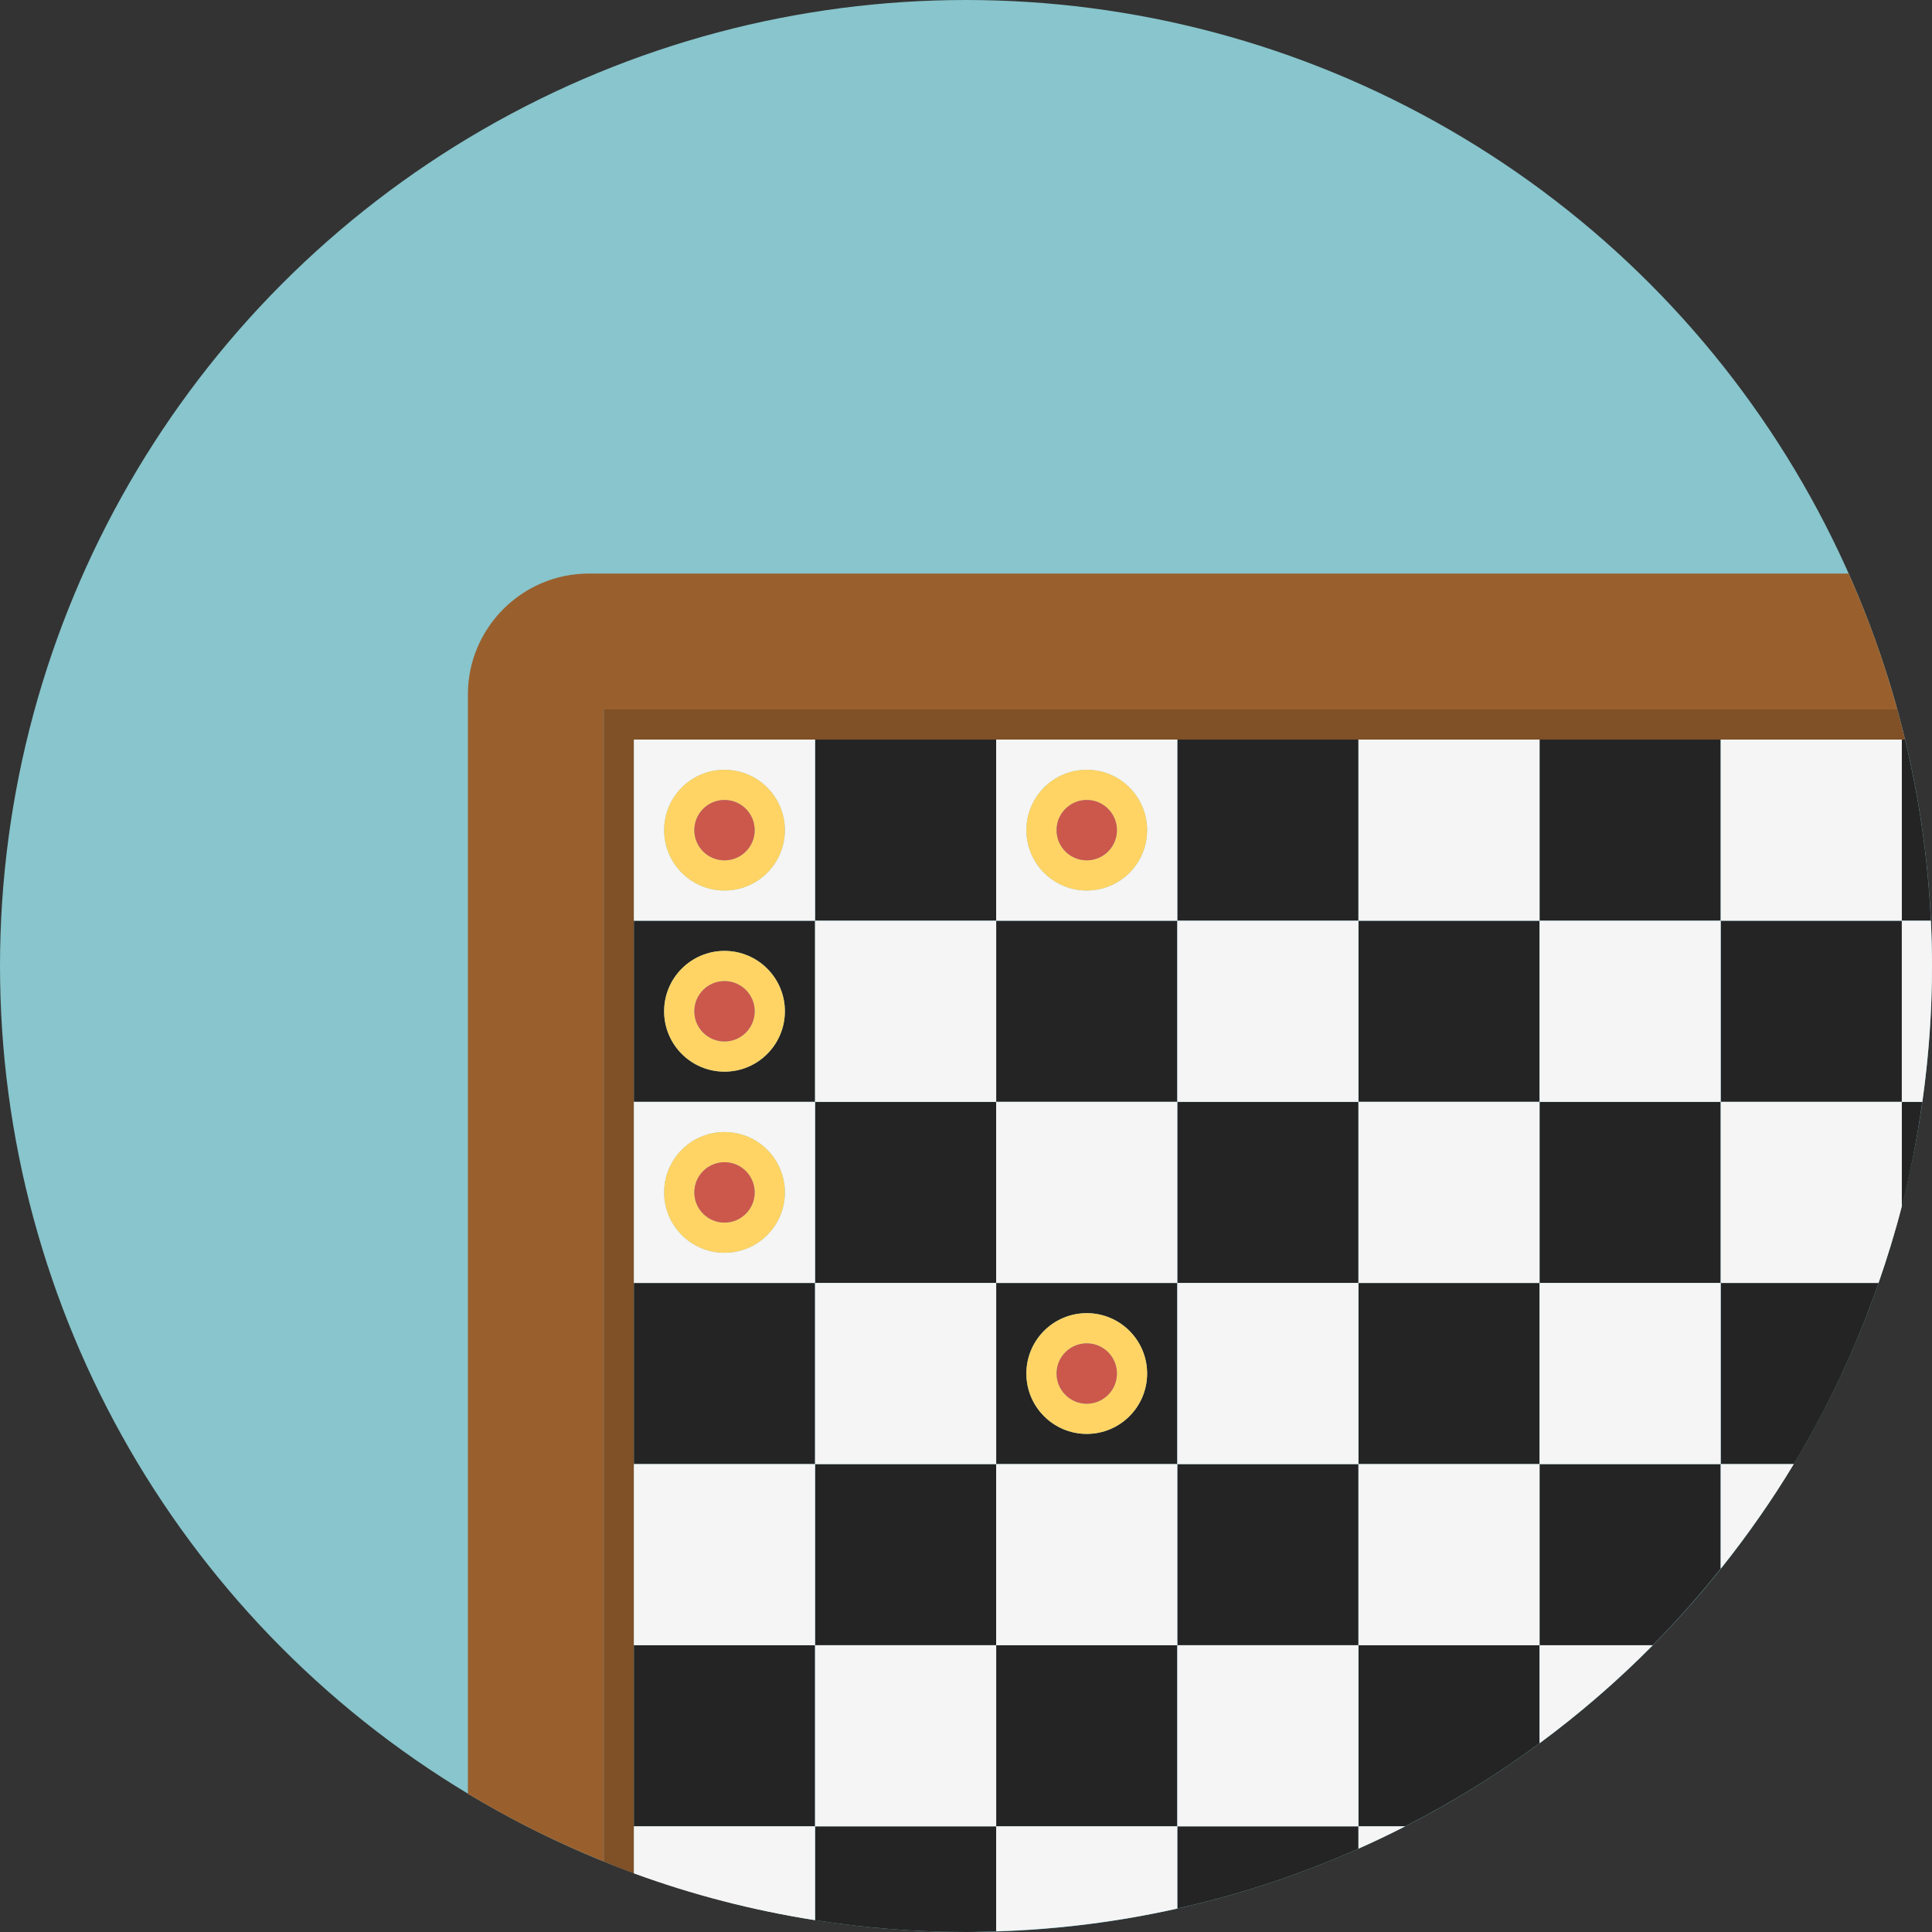 <svg xmlns="http://www.w3.org/2000/svg" xmlns:xlink="http://www.w3.org/1999/xlink" id="Layer_1" viewBox="0 0 512 512" xml:space="preserve"><rect x="0" y="0" width="512" height="512" fill="#333333" stroke="none"/> <circle style="fill:#88C5CC;" cx="256" cy="256" r="256"></circle> <path style="fill:#99602E;" d="M124,184v291.368c11.44,6.9,23.484,12.884,36,17.952V188h342.8c-3.412-12.404-7.728-24.424-12.884-36 H156C138.4,152,124,166.4,124,184z"></path> <path style="fill:#805026;" d="M160,493.32c2.656,1.076,5.3,2.164,8,3.152V484v-48v-48v-48v-48v-48v-48h48h48h48h48h48h48h48h0.86 c-0.644-2.684-1.332-5.348-2.06-8H160V493.32z"></path> <g> <path style="fill:#242424;" d="M504,244h7.696c-0.76-16.46-3.112-32.496-6.84-48H504V244z"></path> <rect x="168" y="340" style="fill:#242424;" width="48" height="48"></rect> <rect x="216" y="388" style="fill:#242424;" width="48" height="48"></rect> <rect x="264" y="436" style="fill:#242424;" width="48" height="48"></rect> <rect x="312" y="388" style="fill:#242424;" width="48" height="48"></rect> <path style="fill:#242424;" d="M504,319.72c2.32-9.052,4.104-18.312,5.428-27.72H504V319.72z"></path> <path style="fill:#242424;" d="M408,388v48h29.992c6.36-6.432,12.356-13.216,18.008-20.288V388H408z"></path> <rect x="312" y="292" style="fill:#242424;" width="48" height="48"></rect> <rect x="360" y="244" style="fill:#242424;" width="48" height="48"></rect> <rect x="168" y="436" style="fill:#242424;" width="48" height="48"></rect> <rect x="216" y="292" style="fill:#242424;" width="48" height="48"></rect> <path style="fill:#242424;" d="M360,436v48h12.368c12.5-6.392,24.428-13.744,35.632-22.028V436H360z"></path> <rect x="264" y="244" style="fill:#242424;" width="48" height="48"></rect> <path style="fill:#242424;" d="M456,388h19.368c9.076-15.052,16.604-31.136,22.46-48H456V388z"></path> <rect x="312" y="196" style="fill:#242424;" width="48" height="48"></rect> <rect x="216" y="196" style="fill:#242424;" width="48" height="48"></rect> <path style="fill:#242424;" d="M216,244h-48v48h48V244z M192,284c-8.836,0-16-7.164-16-16s7.164-16,16-16s16,7.164,16,16 S200.836,284,192,284z"></path> <rect x="408" y="196" style="fill:#242424;" width="48" height="48"></rect> <path style="fill:#242424;" d="M312,484v21.78c16.676-3.724,32.728-9.068,48-15.868V484H312z"></path> <rect x="408" y="292" style="fill:#242424;" width="48" height="48"></rect> <rect x="360" y="340" style="fill:#242424;" width="48" height="48"></rect> <path style="fill:#242424;" d="M216,484v24.868c13.036,2.044,26.388,3.132,40,3.132c2.684,0,5.336-0.12,8-0.204V484H216z"></path> <path style="fill:#242424;" d="M264,340v48h48v-48H264z M288,380c-8.836,0-16-7.164-16-16s7.164-16,16-16s16,7.164,16,16 S296.836,380,288,380z"></path> <rect x="456" y="244" style="fill:#242424;" width="48" height="48"></rect> </g> <g> <path style="fill:#F5F5F5;" d="M216,196h-48v48h48V196z M192,236c-8.836,0-16-7.164-16-16s7.164-16,16-16s16,7.164,16,16 S200.836,236,192,236z"></path> <path style="fill:#F5F5F5;" d="M312,244v-48h-48v48H312z M288,204c8.836,0,16,7.164,16,16s-7.164,16-16,16s-16-7.164-16-16 S279.164,204,288,204z"></path> <rect x="360" y="196" style="fill:#F5F5F5;" width="48" height="48"></rect> <rect x="456" y="196" style="fill:#F5F5F5;" width="48" height="48"></rect> <rect x="216" y="244" style="fill:#F5F5F5;" width="48" height="48"></rect> <rect x="312" y="244" style="fill:#F5F5F5;" width="48" height="48"></rect> <rect x="408" y="244" style="fill:#F5F5F5;" width="48" height="48"></rect> <path style="fill:#F5F5F5;" d="M504,292h5.428c1.656-11.768,2.572-23.776,2.572-36c0-4.024-0.12-8.02-0.304-12H504V292z"></path> <path style="fill:#F5F5F5;" d="M216,292h-48v48h48V292z M192,332c-8.836,0-16-7.164-16-16s7.164-16,16-16s16,7.164,16,16 S200.836,332,192,332z"></path> <rect x="264" y="292" style="fill:#F5F5F5;" width="48" height="48"></rect> <rect x="360" y="292" style="fill:#F5F5F5;" width="48" height="48"></rect> <path style="fill:#F5F5F5;" d="M456,292v48h41.828c2.308-6.648,4.408-13.396,6.172-20.28V292H456z"></path> <rect x="216" y="340" style="fill:#F5F5F5;" width="48" height="48"></rect> <rect x="312" y="340" style="fill:#F5F5F5;" width="48" height="48"></rect> <rect x="408" y="340" style="fill:#F5F5F5;" width="48" height="48"></rect> <rect x="168" y="388" style="fill:#F5F5F5;" width="48" height="48"></rect> <rect x="264" y="388" style="fill:#F5F5F5;" width="48" height="48"></rect> <rect x="360" y="388" style="fill:#F5F5F5;" width="48" height="48"></rect> <path style="fill:#F5F5F5;" d="M456,415.712c7.032-8.792,13.528-18.028,19.368-27.712H456V415.712z"></path> <rect x="216" y="436" style="fill:#F5F5F5;" width="48" height="48"></rect> <rect x="312" y="436" style="fill:#F5F5F5;" width="48" height="48"></rect> <path style="fill:#F5F5F5;" d="M408,461.972c10.66-7.88,20.688-16.568,29.992-25.972H408V461.972z"></path> <path style="fill:#F5F5F5;" d="M168,484v12.472c15.36,5.624,31.42,9.796,48,12.396V484H168z"></path> <path style="fill:#F5F5F5;" d="M264,484v27.796c16.44-0.504,32.484-2.552,48-6.016V484H264z"></path> <path style="fill:#F5F5F5;" d="M360,489.916c4.184-1.864,8.304-3.836,12.368-5.916H360V489.916z"></path> </g> <path style="fill:#FFD464;" d="M192,204c-8.836,0-16,7.164-16,16s7.164,16,16,16s16-7.164,16-16S200.836,204,192,204z M192,228 c-4.42,0-8-3.58-8-8s3.58-8,8-8s8,3.58,8,8S196.42,228,192,228z"></path> <circle style="fill:#CC584C;" cx="192" cy="220" r="8"></circle> <path style="fill:#FFD464;" d="M288,348c-8.836,0-16,7.164-16,16s7.164,16,16,16s16-7.164,16-16S296.836,348,288,348z M288,372 c-4.42,0-8-3.58-8-8s3.58-8,8-8s8,3.58,8,8S292.42,372,288,372z"></path> <circle style="fill:#CC584C;" cx="288" cy="364" r="8"></circle> <path style="fill:#FFD464;" d="M192,300c-8.836,0-16,7.164-16,16s7.164,16,16,16s16-7.164,16-16S200.836,300,192,300z M192,324 c-4.42,0-8-3.58-8-8s3.58-8,8-8s8,3.58,8,8S196.42,324,192,324z"></path> <circle style="fill:#CC584C;" cx="192" cy="316" r="8"></circle> <path style="fill:#FFD464;" d="M192,252c-8.836,0-16,7.164-16,16s7.164,16,16,16s16-7.164,16-16S200.836,252,192,252z M192,276 c-4.42,0-8-3.58-8-8s3.58-8,8-8s8,3.58,8,8S196.42,276,192,276z"></path> <circle style="fill:#CC584C;" cx="192" cy="268" r="8"></circle> <path style="fill:#FFD464;" d="M288,236c8.836,0,16-7.164,16-16s-7.164-16-16-16s-16,7.164-16,16S279.164,236,288,236z M288,212 c4.42,0,8,3.58,8,8s-3.58,8-8,8s-8-3.58-8-8S283.58,212,288,212z"></path> <circle style="fill:#CC584C;" cx="288" cy="220" r="8"></circle> </svg>